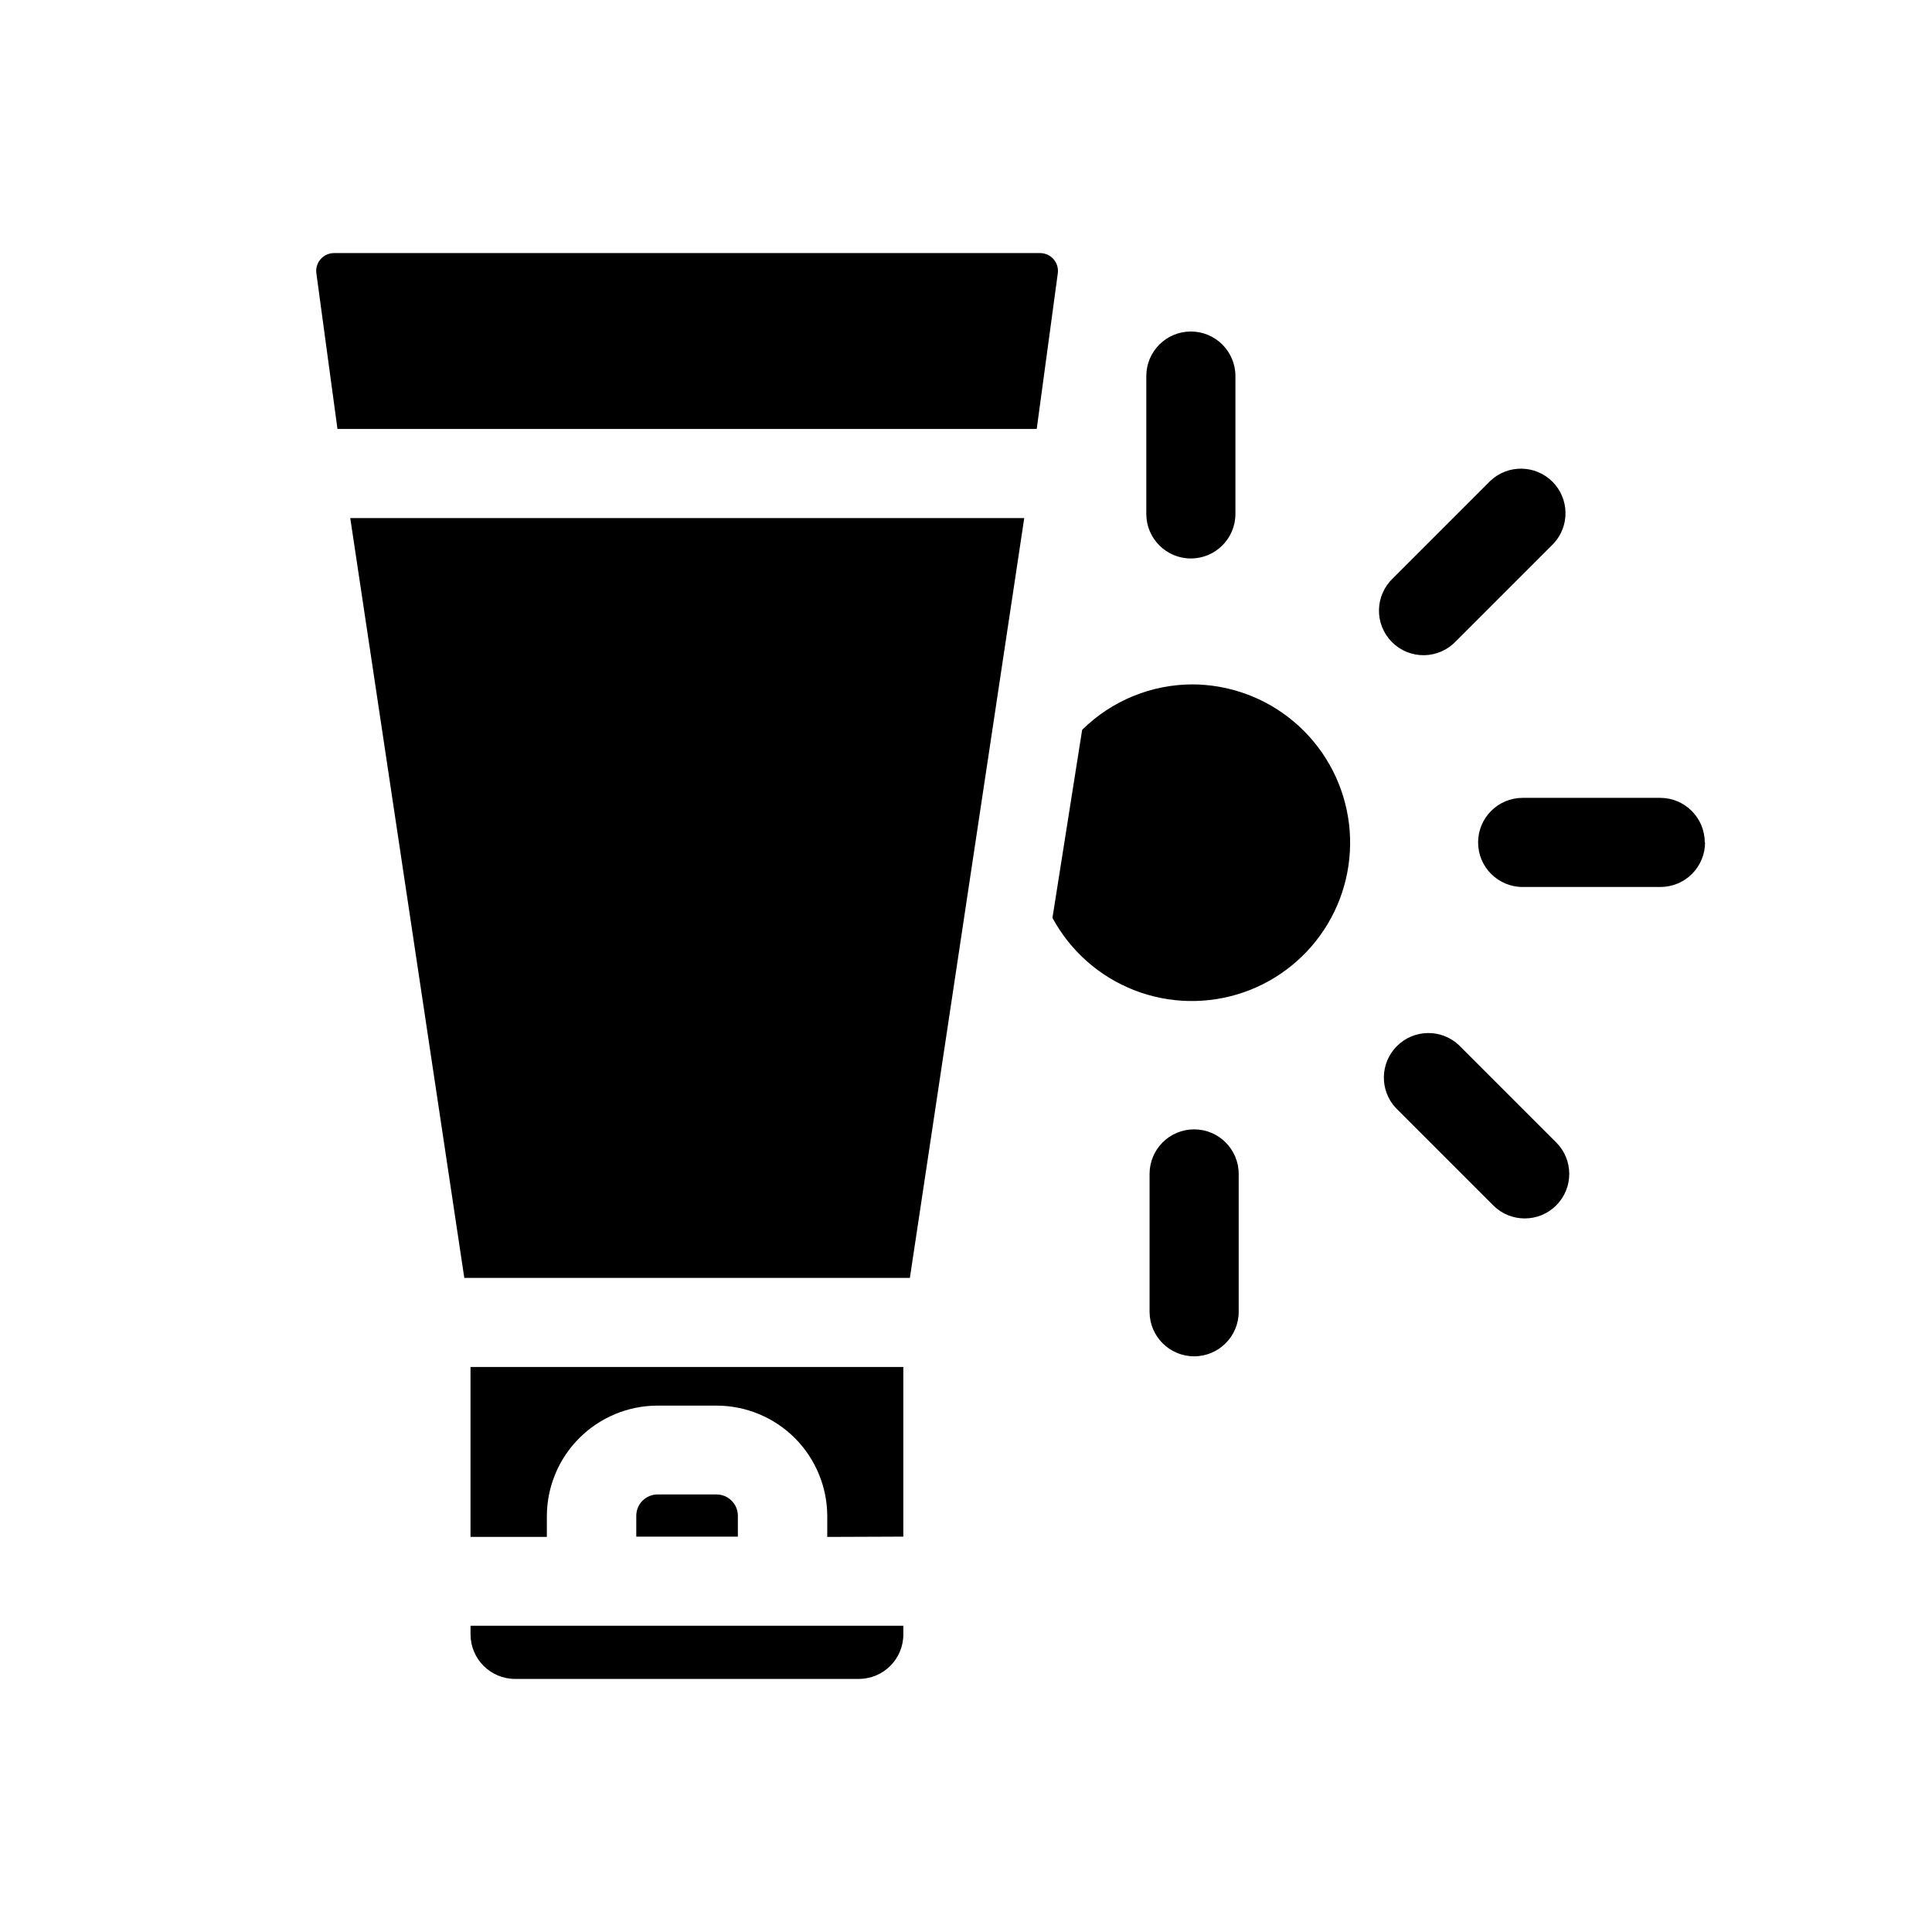<?xml version="1.0" encoding="UTF-8"?>
<!-- Uploaded to: ICON Repo, www.iconrepo.com, Generator: ICON Repo Mixer Tools -->
<svg fill="#000000" width="800px" height="800px" version="1.1" viewBox="144 144 512 512" xmlns="http://www.w3.org/2000/svg">
 <path d="m459.59 292c-6.523 0-11.809-5.289-11.809-11.809v-36.527c0-6.519 5.285-11.809 11.809-11.809 6.519 0 11.809 5.289 11.809 11.809v36.527c0 6.519-5.289 11.809-11.809 11.809zm12.676 199.71v-36.609c0-6.519-5.289-11.809-11.809-11.809-6.523 0-11.809 5.289-11.809 11.809v36.527c0 6.519 5.285 11.809 11.809 11.809 6.519 0 11.809-5.289 11.809-11.809zm84.152-28.262-0.004-0.004c4.606-4.609 4.606-12.078 0-16.688l-25.82-25.82c-4.652-4.336-11.902-4.207-16.398 0.289-4.496 4.496-4.625 11.746-0.289 16.398l25.82 25.82c4.609 4.606 12.078 4.606 16.688 0zm39.359-96.195v-0.004c0-6.519-5.289-11.809-11.809-11.809h-36.449c-6.519 0-11.809 5.289-11.809 11.809 0 6.523 5.289 11.809 11.809 11.809h36.527c3.133 0 6.133-1.242 8.348-3.457 2.215-2.215 3.461-5.219 3.461-8.352zm-65.891-53.371 25.82-25.82v-0.004c4.336-4.652 4.207-11.902-0.289-16.398-4.496-4.496-11.746-4.625-16.398-0.289l-25.82 25.82c-2.344 2.184-3.699 5.227-3.758 8.43-0.055 3.203 1.191 6.293 3.457 8.559 2.266 2.266 5.356 3.512 8.559 3.457 3.203-0.059 6.246-1.414 8.43-3.758zm-211.6 226.16c-3.129 0-5.668 2.535-5.668 5.668v5.512h26.922v-5.512h0.004c0-3.133-2.539-5.668-5.668-5.668zm65.102 11.18v-44.953h-114.7v45.027h20.23v-5.512l0.004 0.004c0.02-7.762 3.109-15.199 8.598-20.684 5.488-5.488 12.926-8.582 20.684-8.602h15.746c7.758 0.02 15.195 3.113 20.684 8.602 5.488 5.484 8.578 12.922 8.598 20.684v5.512zm-146.57-269.93 30.227 201.37h118.08l30.309-201.37zm31.879 295.83c0 6.523 5.289 11.809 11.809 11.809h91.082c6.519 0 11.805-5.285 11.805-11.809v-2.281h-114.7zm155.63-360.7c0.18-1.344-0.227-2.699-1.113-3.723-0.891-1.027-2.176-1.617-3.531-1.629h-187.2c-1.355 0.012-2.641 0.602-3.531 1.629-0.887 1.023-1.293 2.379-1.113 3.723l5.59 41.25h185.31zm-21.809 150.04 2.281-15.273h0.004c-1.445 4.965-2.211 10.102-2.285 15.273zm57.703-41.094c-11.02-0.031-21.602 4.301-29.441 12.043l-7.871 49.828v0.004c4.715 8.742 12.383 15.531 21.633 19.152 9.25 3.625 19.484 3.844 28.887 0.629 9.398-3.219 17.352-9.668 22.441-18.199 5.09-8.531 6.988-18.59 5.356-28.391-1.633-9.801-6.688-18.703-14.27-25.125-7.578-6.422-17.191-9.941-27.129-9.941z"/>
</svg>